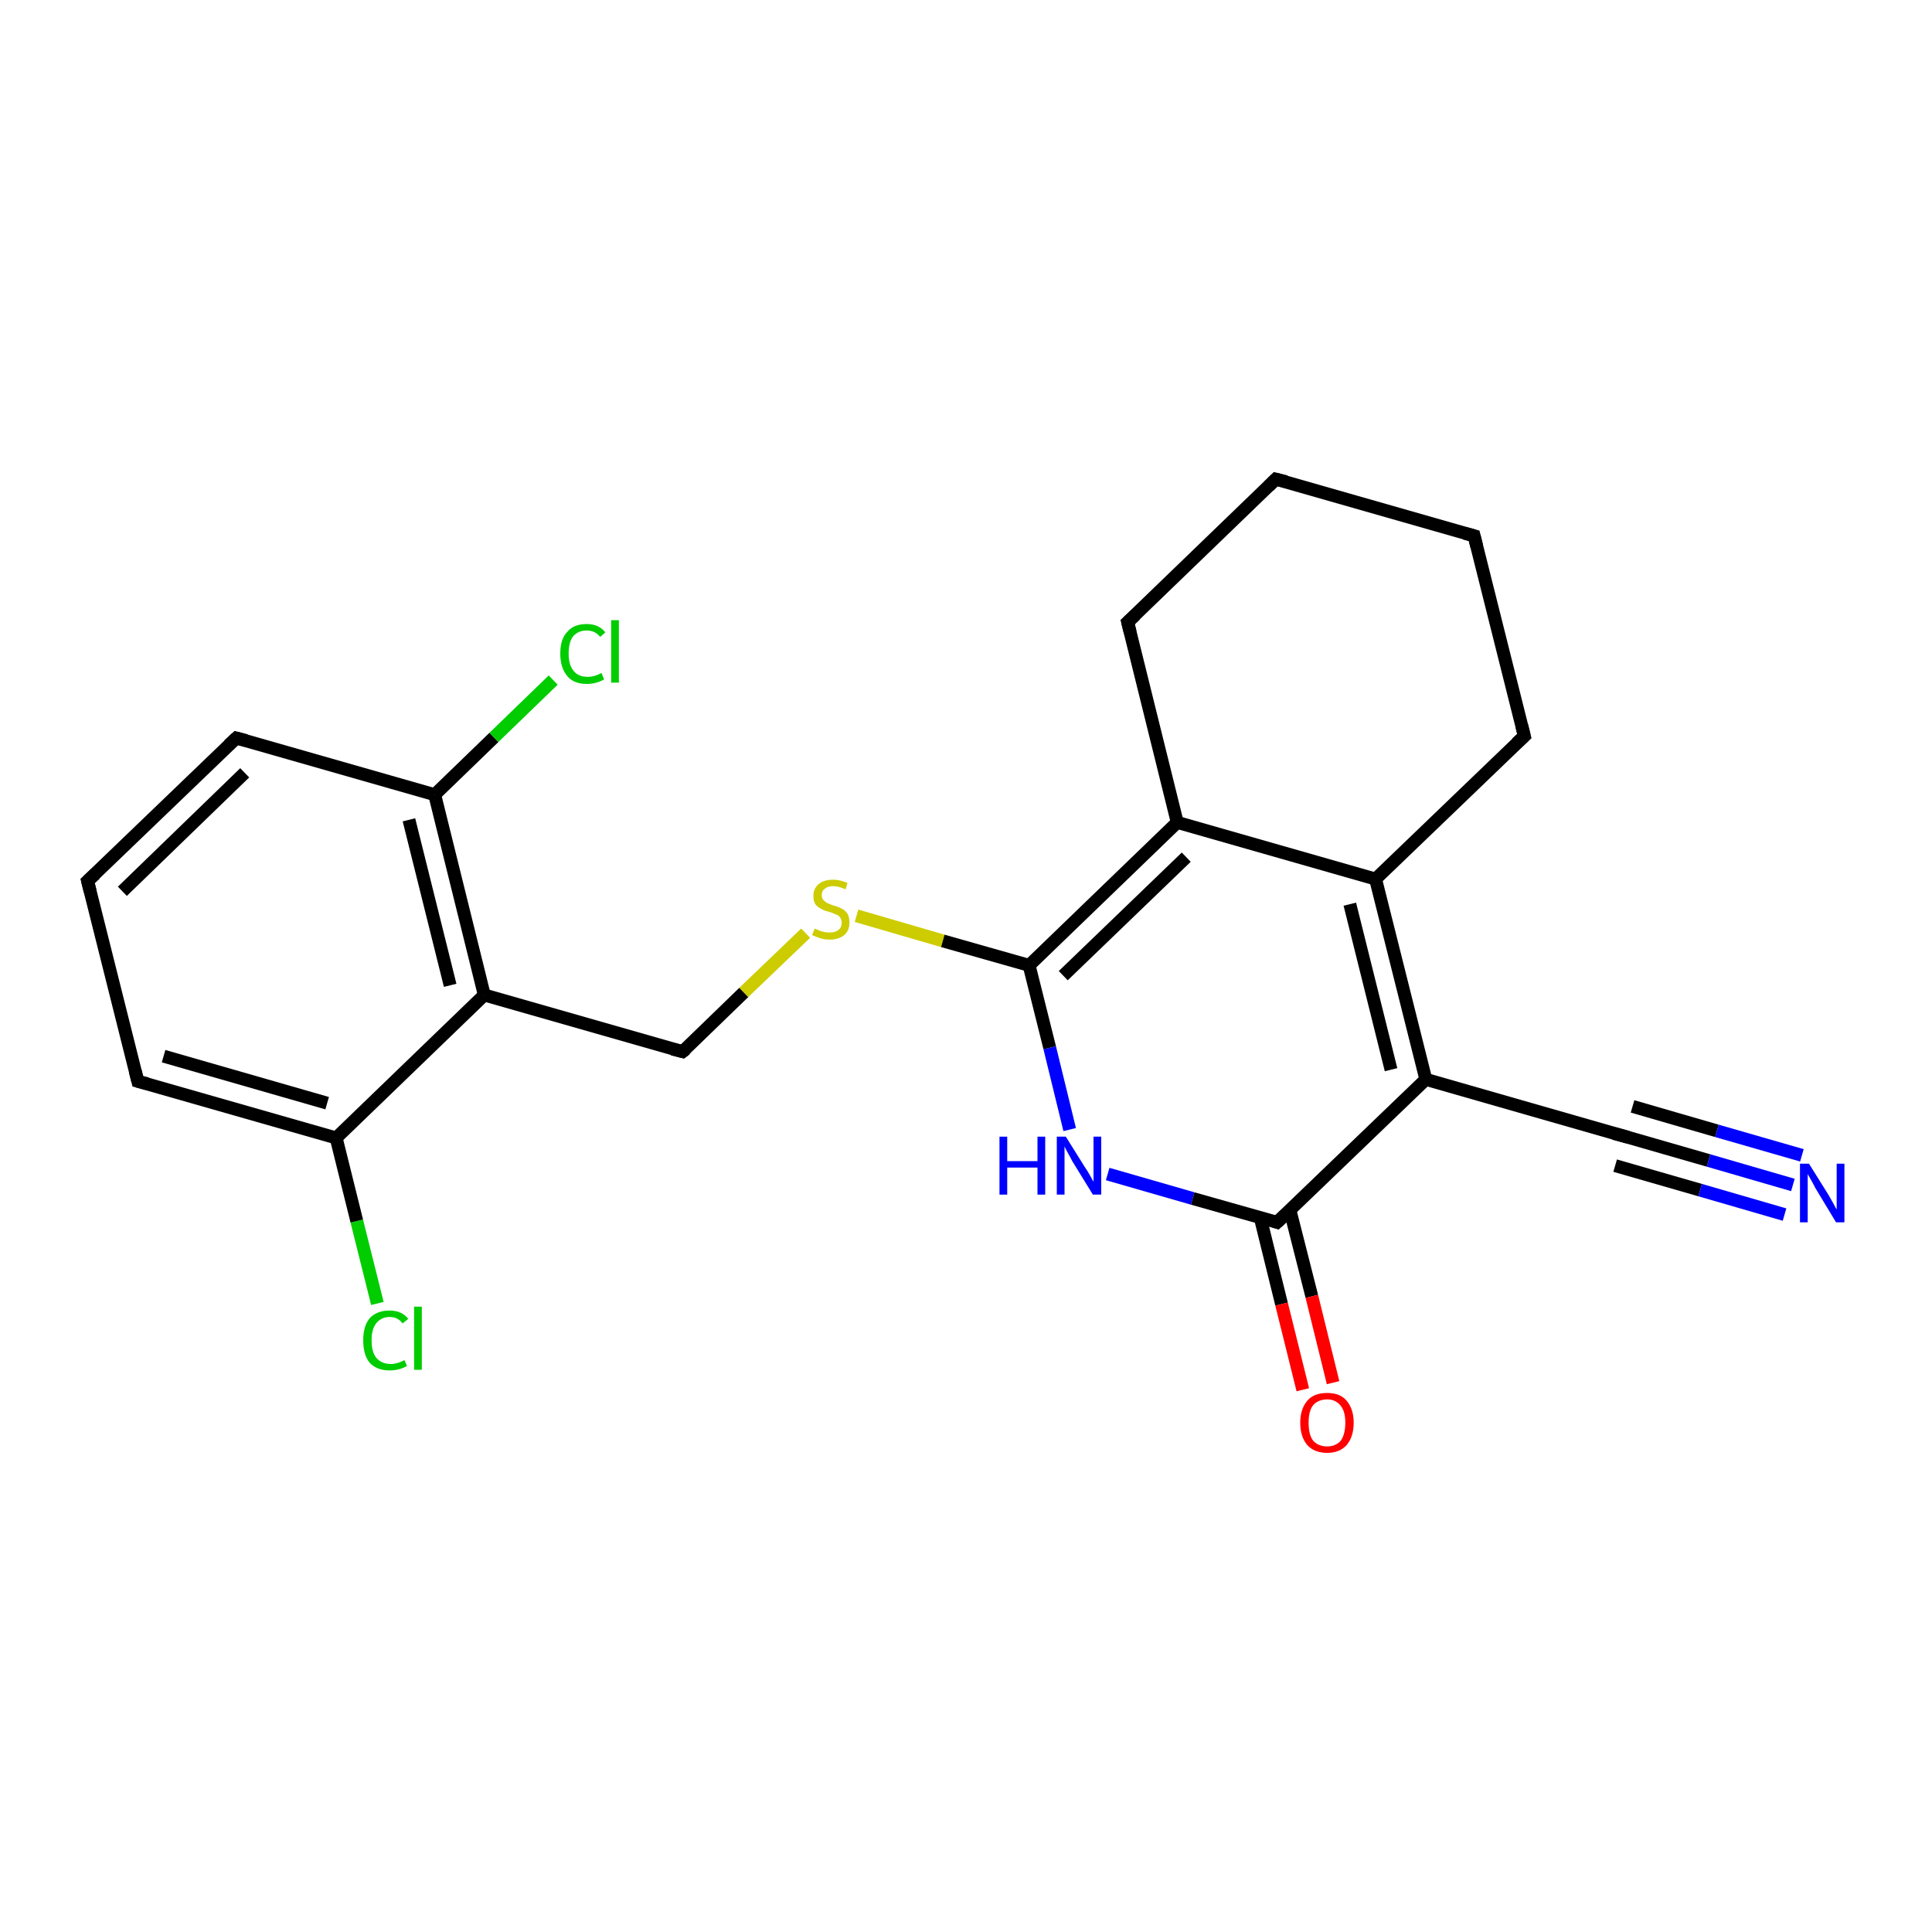 <?xml version='1.0' encoding='iso-8859-1'?>
<svg version='1.1' baseProfile='full'
              xmlns='http://www.w3.org/2000/svg'
                      xmlns:rdkit='http://www.rdkit.org/xml'
                      xmlns:xlink='http://www.w3.org/1999/xlink'
                  xml:space='preserve'
width='300px' height='300px' viewBox='0 0 300 300'>
<!-- END OF HEADER -->
<rect style='opacity:1.0;fill:#FFFFFF;stroke:none' width='300.0' height='300.0' x='0.0' y='0.0'> </rect>
<path class='bond-0 atom-0 atom-1' d='M 58.6,202.4 L 55.4,189.6' style='fill:none;fill-rule:evenodd;stroke:#00CC00;stroke-width:2.0px;stroke-linecap:butt;stroke-linejoin:miter;stroke-opacity:1' />
<path class='bond-0 atom-0 atom-1' d='M 55.4,189.6 L 52.2,176.7' style='fill:none;fill-rule:evenodd;stroke:#000000;stroke-width:2.0px;stroke-linecap:butt;stroke-linejoin:miter;stroke-opacity:1' />
<path class='bond-1 atom-1 atom-2' d='M 52.2,176.7 L 21.4,167.9' style='fill:none;fill-rule:evenodd;stroke:#000000;stroke-width:2.0px;stroke-linecap:butt;stroke-linejoin:miter;stroke-opacity:1' />
<path class='bond-1 atom-1 atom-2' d='M 50.8,171.3 L 25.4,164.0' style='fill:none;fill-rule:evenodd;stroke:#000000;stroke-width:2.0px;stroke-linecap:butt;stroke-linejoin:miter;stroke-opacity:1' />
<path class='bond-2 atom-2 atom-3' d='M 21.4,167.9 L 13.6,136.8' style='fill:none;fill-rule:evenodd;stroke:#000000;stroke-width:2.0px;stroke-linecap:butt;stroke-linejoin:miter;stroke-opacity:1' />
<path class='bond-3 atom-3 atom-4' d='M 13.6,136.8 L 36.7,114.6' style='fill:none;fill-rule:evenodd;stroke:#000000;stroke-width:2.0px;stroke-linecap:butt;stroke-linejoin:miter;stroke-opacity:1' />
<path class='bond-3 atom-3 atom-4' d='M 19.0,138.4 L 38.0,120.0' style='fill:none;fill-rule:evenodd;stroke:#000000;stroke-width:2.0px;stroke-linecap:butt;stroke-linejoin:miter;stroke-opacity:1' />
<path class='bond-4 atom-4 atom-5' d='M 36.7,114.6 L 67.5,123.4' style='fill:none;fill-rule:evenodd;stroke:#000000;stroke-width:2.0px;stroke-linecap:butt;stroke-linejoin:miter;stroke-opacity:1' />
<path class='bond-5 atom-5 atom-6' d='M 67.5,123.4 L 76.7,114.5' style='fill:none;fill-rule:evenodd;stroke:#000000;stroke-width:2.0px;stroke-linecap:butt;stroke-linejoin:miter;stroke-opacity:1' />
<path class='bond-5 atom-5 atom-6' d='M 76.7,114.5 L 85.9,105.6' style='fill:none;fill-rule:evenodd;stroke:#00CC00;stroke-width:2.0px;stroke-linecap:butt;stroke-linejoin:miter;stroke-opacity:1' />
<path class='bond-6 atom-5 atom-7' d='M 67.5,123.4 L 75.2,154.5' style='fill:none;fill-rule:evenodd;stroke:#000000;stroke-width:2.0px;stroke-linecap:butt;stroke-linejoin:miter;stroke-opacity:1' />
<path class='bond-6 atom-5 atom-7' d='M 63.5,127.3 L 69.9,153.0' style='fill:none;fill-rule:evenodd;stroke:#000000;stroke-width:2.0px;stroke-linecap:butt;stroke-linejoin:miter;stroke-opacity:1' />
<path class='bond-7 atom-7 atom-8' d='M 75.2,154.5 L 106.0,163.3' style='fill:none;fill-rule:evenodd;stroke:#000000;stroke-width:2.0px;stroke-linecap:butt;stroke-linejoin:miter;stroke-opacity:1' />
<path class='bond-8 atom-8 atom-9' d='M 106.0,163.3 L 115.5,154.1' style='fill:none;fill-rule:evenodd;stroke:#000000;stroke-width:2.0px;stroke-linecap:butt;stroke-linejoin:miter;stroke-opacity:1' />
<path class='bond-8 atom-8 atom-9' d='M 115.5,154.1 L 125.1,144.9' style='fill:none;fill-rule:evenodd;stroke:#CCCC00;stroke-width:2.0px;stroke-linecap:butt;stroke-linejoin:miter;stroke-opacity:1' />
<path class='bond-9 atom-9 atom-10' d='M 133.0,142.2 L 146.4,146.1' style='fill:none;fill-rule:evenodd;stroke:#CCCC00;stroke-width:2.0px;stroke-linecap:butt;stroke-linejoin:miter;stroke-opacity:1' />
<path class='bond-9 atom-9 atom-10' d='M 146.4,146.1 L 159.8,149.9' style='fill:none;fill-rule:evenodd;stroke:#000000;stroke-width:2.0px;stroke-linecap:butt;stroke-linejoin:miter;stroke-opacity:1' />
<path class='bond-10 atom-10 atom-11' d='M 159.8,149.9 L 163.0,162.7' style='fill:none;fill-rule:evenodd;stroke:#000000;stroke-width:2.0px;stroke-linecap:butt;stroke-linejoin:miter;stroke-opacity:1' />
<path class='bond-10 atom-10 atom-11' d='M 163.0,162.7 L 166.1,175.4' style='fill:none;fill-rule:evenodd;stroke:#0000FF;stroke-width:2.0px;stroke-linecap:butt;stroke-linejoin:miter;stroke-opacity:1' />
<path class='bond-11 atom-11 atom-12' d='M 172.0,182.3 L 185.2,186.1' style='fill:none;fill-rule:evenodd;stroke:#0000FF;stroke-width:2.0px;stroke-linecap:butt;stroke-linejoin:miter;stroke-opacity:1' />
<path class='bond-11 atom-11 atom-12' d='M 185.2,186.1 L 198.3,189.8' style='fill:none;fill-rule:evenodd;stroke:#000000;stroke-width:2.0px;stroke-linecap:butt;stroke-linejoin:miter;stroke-opacity:1' />
<path class='bond-12 atom-12 atom-13' d='M 195.7,189.1 L 199.0,202.5' style='fill:none;fill-rule:evenodd;stroke:#000000;stroke-width:2.0px;stroke-linecap:butt;stroke-linejoin:miter;stroke-opacity:1' />
<path class='bond-12 atom-12 atom-13' d='M 199.0,202.5 L 202.3,215.8' style='fill:none;fill-rule:evenodd;stroke:#FF0000;stroke-width:2.0px;stroke-linecap:butt;stroke-linejoin:miter;stroke-opacity:1' />
<path class='bond-12 atom-12 atom-13' d='M 200.3,187.9 L 203.7,201.3' style='fill:none;fill-rule:evenodd;stroke:#000000;stroke-width:2.0px;stroke-linecap:butt;stroke-linejoin:miter;stroke-opacity:1' />
<path class='bond-12 atom-12 atom-13' d='M 203.7,201.3 L 207.0,214.7' style='fill:none;fill-rule:evenodd;stroke:#FF0000;stroke-width:2.0px;stroke-linecap:butt;stroke-linejoin:miter;stroke-opacity:1' />
<path class='bond-13 atom-12 atom-14' d='M 198.3,189.8 L 221.4,167.6' style='fill:none;fill-rule:evenodd;stroke:#000000;stroke-width:2.0px;stroke-linecap:butt;stroke-linejoin:miter;stroke-opacity:1' />
<path class='bond-14 atom-14 atom-15' d='M 221.4,167.6 L 252.1,176.4' style='fill:none;fill-rule:evenodd;stroke:#000000;stroke-width:2.0px;stroke-linecap:butt;stroke-linejoin:miter;stroke-opacity:1' />
<path class='bond-15 atom-15 atom-16' d='M 252.1,176.4 L 265.3,180.2' style='fill:none;fill-rule:evenodd;stroke:#000000;stroke-width:2.0px;stroke-linecap:butt;stroke-linejoin:miter;stroke-opacity:1' />
<path class='bond-15 atom-15 atom-16' d='M 265.3,180.2 L 278.4,184.0' style='fill:none;fill-rule:evenodd;stroke:#0000FF;stroke-width:2.0px;stroke-linecap:butt;stroke-linejoin:miter;stroke-opacity:1' />
<path class='bond-15 atom-15 atom-16' d='M 253.5,171.8 L 266.6,175.6' style='fill:none;fill-rule:evenodd;stroke:#000000;stroke-width:2.0px;stroke-linecap:butt;stroke-linejoin:miter;stroke-opacity:1' />
<path class='bond-15 atom-15 atom-16' d='M 266.6,175.6 L 279.8,179.4' style='fill:none;fill-rule:evenodd;stroke:#0000FF;stroke-width:2.0px;stroke-linecap:butt;stroke-linejoin:miter;stroke-opacity:1' />
<path class='bond-15 atom-15 atom-16' d='M 250.8,181.0 L 264.0,184.8' style='fill:none;fill-rule:evenodd;stroke:#000000;stroke-width:2.0px;stroke-linecap:butt;stroke-linejoin:miter;stroke-opacity:1' />
<path class='bond-15 atom-15 atom-16' d='M 264.0,184.8 L 277.1,188.6' style='fill:none;fill-rule:evenodd;stroke:#0000FF;stroke-width:2.0px;stroke-linecap:butt;stroke-linejoin:miter;stroke-opacity:1' />
<path class='bond-16 atom-14 atom-17' d='M 221.4,167.6 L 213.6,136.5' style='fill:none;fill-rule:evenodd;stroke:#000000;stroke-width:2.0px;stroke-linecap:butt;stroke-linejoin:miter;stroke-opacity:1' />
<path class='bond-16 atom-14 atom-17' d='M 216.0,166.1 L 209.6,140.4' style='fill:none;fill-rule:evenodd;stroke:#000000;stroke-width:2.0px;stroke-linecap:butt;stroke-linejoin:miter;stroke-opacity:1' />
<path class='bond-17 atom-17 atom-18' d='M 213.6,136.5 L 236.7,114.3' style='fill:none;fill-rule:evenodd;stroke:#000000;stroke-width:2.0px;stroke-linecap:butt;stroke-linejoin:miter;stroke-opacity:1' />
<path class='bond-18 atom-18 atom-19' d='M 236.7,114.3 L 228.9,83.2' style='fill:none;fill-rule:evenodd;stroke:#000000;stroke-width:2.0px;stroke-linecap:butt;stroke-linejoin:miter;stroke-opacity:1' />
<path class='bond-19 atom-19 atom-20' d='M 228.9,83.2 L 198.1,74.4' style='fill:none;fill-rule:evenodd;stroke:#000000;stroke-width:2.0px;stroke-linecap:butt;stroke-linejoin:miter;stroke-opacity:1' />
<path class='bond-20 atom-20 atom-21' d='M 198.1,74.4 L 175.1,96.6' style='fill:none;fill-rule:evenodd;stroke:#000000;stroke-width:2.0px;stroke-linecap:butt;stroke-linejoin:miter;stroke-opacity:1' />
<path class='bond-21 atom-21 atom-22' d='M 175.1,96.6 L 182.8,127.7' style='fill:none;fill-rule:evenodd;stroke:#000000;stroke-width:2.0px;stroke-linecap:butt;stroke-linejoin:miter;stroke-opacity:1' />
<path class='bond-22 atom-7 atom-1' d='M 75.2,154.5 L 52.2,176.7' style='fill:none;fill-rule:evenodd;stroke:#000000;stroke-width:2.0px;stroke-linecap:butt;stroke-linejoin:miter;stroke-opacity:1' />
<path class='bond-23 atom-22 atom-10' d='M 182.8,127.7 L 159.8,149.9' style='fill:none;fill-rule:evenodd;stroke:#000000;stroke-width:2.0px;stroke-linecap:butt;stroke-linejoin:miter;stroke-opacity:1' />
<path class='bond-23 atom-22 atom-10' d='M 184.2,133.1 L 165.1,151.5' style='fill:none;fill-rule:evenodd;stroke:#000000;stroke-width:2.0px;stroke-linecap:butt;stroke-linejoin:miter;stroke-opacity:1' />
<path class='bond-24 atom-22 atom-17' d='M 182.8,127.7 L 213.6,136.5' style='fill:none;fill-rule:evenodd;stroke:#000000;stroke-width:2.0px;stroke-linecap:butt;stroke-linejoin:miter;stroke-opacity:1' />
<path d='M 22.9,168.3 L 21.4,167.9 L 21.0,166.3' style='fill:none;stroke:#000000;stroke-width:2.0px;stroke-linecap:butt;stroke-linejoin:miter;stroke-opacity:1;' />
<path d='M 14.0,138.4 L 13.6,136.8 L 14.8,135.7' style='fill:none;stroke:#000000;stroke-width:2.0px;stroke-linecap:butt;stroke-linejoin:miter;stroke-opacity:1;' />
<path d='M 35.5,115.7 L 36.7,114.6 L 38.2,115.0' style='fill:none;stroke:#000000;stroke-width:2.0px;stroke-linecap:butt;stroke-linejoin:miter;stroke-opacity:1;' />
<path d='M 104.4,162.9 L 106.0,163.3 L 106.5,162.9' style='fill:none;stroke:#000000;stroke-width:2.0px;stroke-linecap:butt;stroke-linejoin:miter;stroke-opacity:1;' />
<path d='M 197.7,189.6 L 198.3,189.8 L 199.5,188.7' style='fill:none;stroke:#000000;stroke-width:2.0px;stroke-linecap:butt;stroke-linejoin:miter;stroke-opacity:1;' />
<path d='M 250.6,176.0 L 252.1,176.4 L 252.8,176.6' style='fill:none;stroke:#000000;stroke-width:2.0px;stroke-linecap:butt;stroke-linejoin:miter;stroke-opacity:1;' />
<path d='M 235.5,115.4 L 236.7,114.3 L 236.3,112.7' style='fill:none;stroke:#000000;stroke-width:2.0px;stroke-linecap:butt;stroke-linejoin:miter;stroke-opacity:1;' />
<path d='M 229.3,84.8 L 228.9,83.2 L 227.4,82.8' style='fill:none;stroke:#000000;stroke-width:2.0px;stroke-linecap:butt;stroke-linejoin:miter;stroke-opacity:1;' />
<path d='M 199.7,74.8 L 198.1,74.4 L 197.0,75.5' style='fill:none;stroke:#000000;stroke-width:2.0px;stroke-linecap:butt;stroke-linejoin:miter;stroke-opacity:1;' />
<path d='M 176.3,95.5 L 175.1,96.6 L 175.5,98.2' style='fill:none;stroke:#000000;stroke-width:2.0px;stroke-linecap:butt;stroke-linejoin:miter;stroke-opacity:1;' />
<path class='atom-0' d='M 56.4 208.1
Q 56.4 205.9, 57.4 204.7
Q 58.5 203.5, 60.5 203.5
Q 62.4 203.5, 63.4 204.8
L 62.5 205.5
Q 61.8 204.5, 60.5 204.5
Q 59.2 204.5, 58.4 205.5
Q 57.7 206.4, 57.7 208.1
Q 57.7 209.9, 58.4 210.8
Q 59.2 211.8, 60.7 211.8
Q 61.7 211.8, 62.8 211.2
L 63.2 212.1
Q 62.7 212.4, 62.0 212.6
Q 61.3 212.8, 60.5 212.8
Q 58.5 212.8, 57.4 211.6
Q 56.4 210.4, 56.4 208.1
' fill='#00CC00'/>
<path class='atom-0' d='M 64.3 202.9
L 65.5 202.9
L 65.5 212.7
L 64.3 212.7
L 64.3 202.9
' fill='#00CC00'/>
<path class='atom-6' d='M 87.0 101.5
Q 87.0 99.2, 88.1 98.1
Q 89.1 96.9, 91.1 96.9
Q 93.0 96.9, 94.0 98.2
L 93.2 98.9
Q 92.4 97.9, 91.1 97.9
Q 89.8 97.9, 89.0 98.8
Q 88.3 99.7, 88.3 101.5
Q 88.3 103.3, 89.1 104.2
Q 89.8 105.1, 91.3 105.1
Q 92.3 105.1, 93.4 104.5
L 93.8 105.5
Q 93.3 105.8, 92.6 106.0
Q 91.9 106.2, 91.1 106.2
Q 89.1 106.2, 88.1 105.0
Q 87.0 103.7, 87.0 101.5
' fill='#00CC00'/>
<path class='atom-6' d='M 94.9 96.3
L 96.1 96.3
L 96.1 106.0
L 94.9 106.0
L 94.9 96.3
' fill='#00CC00'/>
<path class='atom-9' d='M 126.5 144.2
Q 126.6 144.2, 127.0 144.4
Q 127.4 144.6, 127.9 144.7
Q 128.3 144.8, 128.8 144.8
Q 129.7 144.8, 130.2 144.4
Q 130.7 144.0, 130.7 143.3
Q 130.7 142.8, 130.4 142.4
Q 130.2 142.1, 129.8 142.0
Q 129.4 141.8, 128.8 141.6
Q 127.9 141.4, 127.5 141.1
Q 127.0 140.9, 126.6 140.4
Q 126.3 139.9, 126.3 139.1
Q 126.3 138.0, 127.1 137.3
Q 127.9 136.6, 129.4 136.6
Q 130.4 136.6, 131.6 137.1
L 131.3 138.1
Q 130.2 137.6, 129.4 137.6
Q 128.5 137.6, 128.1 138.0
Q 127.6 138.3, 127.6 139.0
Q 127.6 139.4, 127.8 139.7
Q 128.1 140.0, 128.4 140.2
Q 128.8 140.4, 129.4 140.6
Q 130.2 140.8, 130.7 141.1
Q 131.2 141.3, 131.6 141.9
Q 131.9 142.4, 131.9 143.3
Q 131.9 144.5, 131.1 145.2
Q 130.2 145.9, 128.9 145.9
Q 128.0 145.9, 127.4 145.7
Q 126.8 145.5, 126.1 145.2
L 126.5 144.2
' fill='#CCCC00'/>
<path class='atom-11' d='M 155.2 176.5
L 156.4 176.5
L 156.4 180.3
L 161.1 180.3
L 161.1 176.5
L 162.3 176.5
L 162.3 185.5
L 161.1 185.5
L 161.1 181.3
L 156.4 181.3
L 156.4 185.5
L 155.2 185.5
L 155.2 176.5
' fill='#0000FF'/>
<path class='atom-11' d='M 165.5 176.5
L 168.5 181.3
Q 168.8 181.7, 169.3 182.6
Q 169.8 183.5, 169.8 183.5
L 169.8 176.5
L 171.0 176.5
L 171.0 185.5
L 169.7 185.5
L 166.5 180.3
Q 166.2 179.7, 165.8 179.0
Q 165.4 178.3, 165.3 178.0
L 165.3 185.5
L 164.1 185.5
L 164.1 176.5
L 165.5 176.5
' fill='#0000FF'/>
<path class='atom-13' d='M 201.9 220.9
Q 201.9 218.8, 203.0 217.5
Q 204.0 216.3, 206.1 216.3
Q 208.1 216.3, 209.1 217.5
Q 210.2 218.8, 210.2 220.9
Q 210.2 223.1, 209.1 224.4
Q 208.0 225.6, 206.1 225.6
Q 204.1 225.6, 203.0 224.4
Q 201.9 223.1, 201.9 220.9
M 206.1 224.6
Q 207.4 224.6, 208.2 223.7
Q 208.9 222.7, 208.9 220.9
Q 208.9 219.2, 208.2 218.3
Q 207.4 217.3, 206.1 217.3
Q 204.7 217.3, 203.9 218.2
Q 203.2 219.1, 203.2 220.9
Q 203.2 222.8, 203.9 223.7
Q 204.7 224.6, 206.1 224.6
' fill='#FF0000'/>
<path class='atom-16' d='M 280.9 180.7
L 283.9 185.5
Q 284.2 186.0, 284.7 186.9
Q 285.1 187.7, 285.2 187.8
L 285.2 180.7
L 286.4 180.7
L 286.4 189.8
L 285.1 189.8
L 281.9 184.5
Q 281.6 183.9, 281.2 183.2
Q 280.8 182.5, 280.7 182.3
L 280.7 189.8
L 279.5 189.8
L 279.5 180.7
L 280.9 180.7
' fill='#0000FF'/>
</svg>
